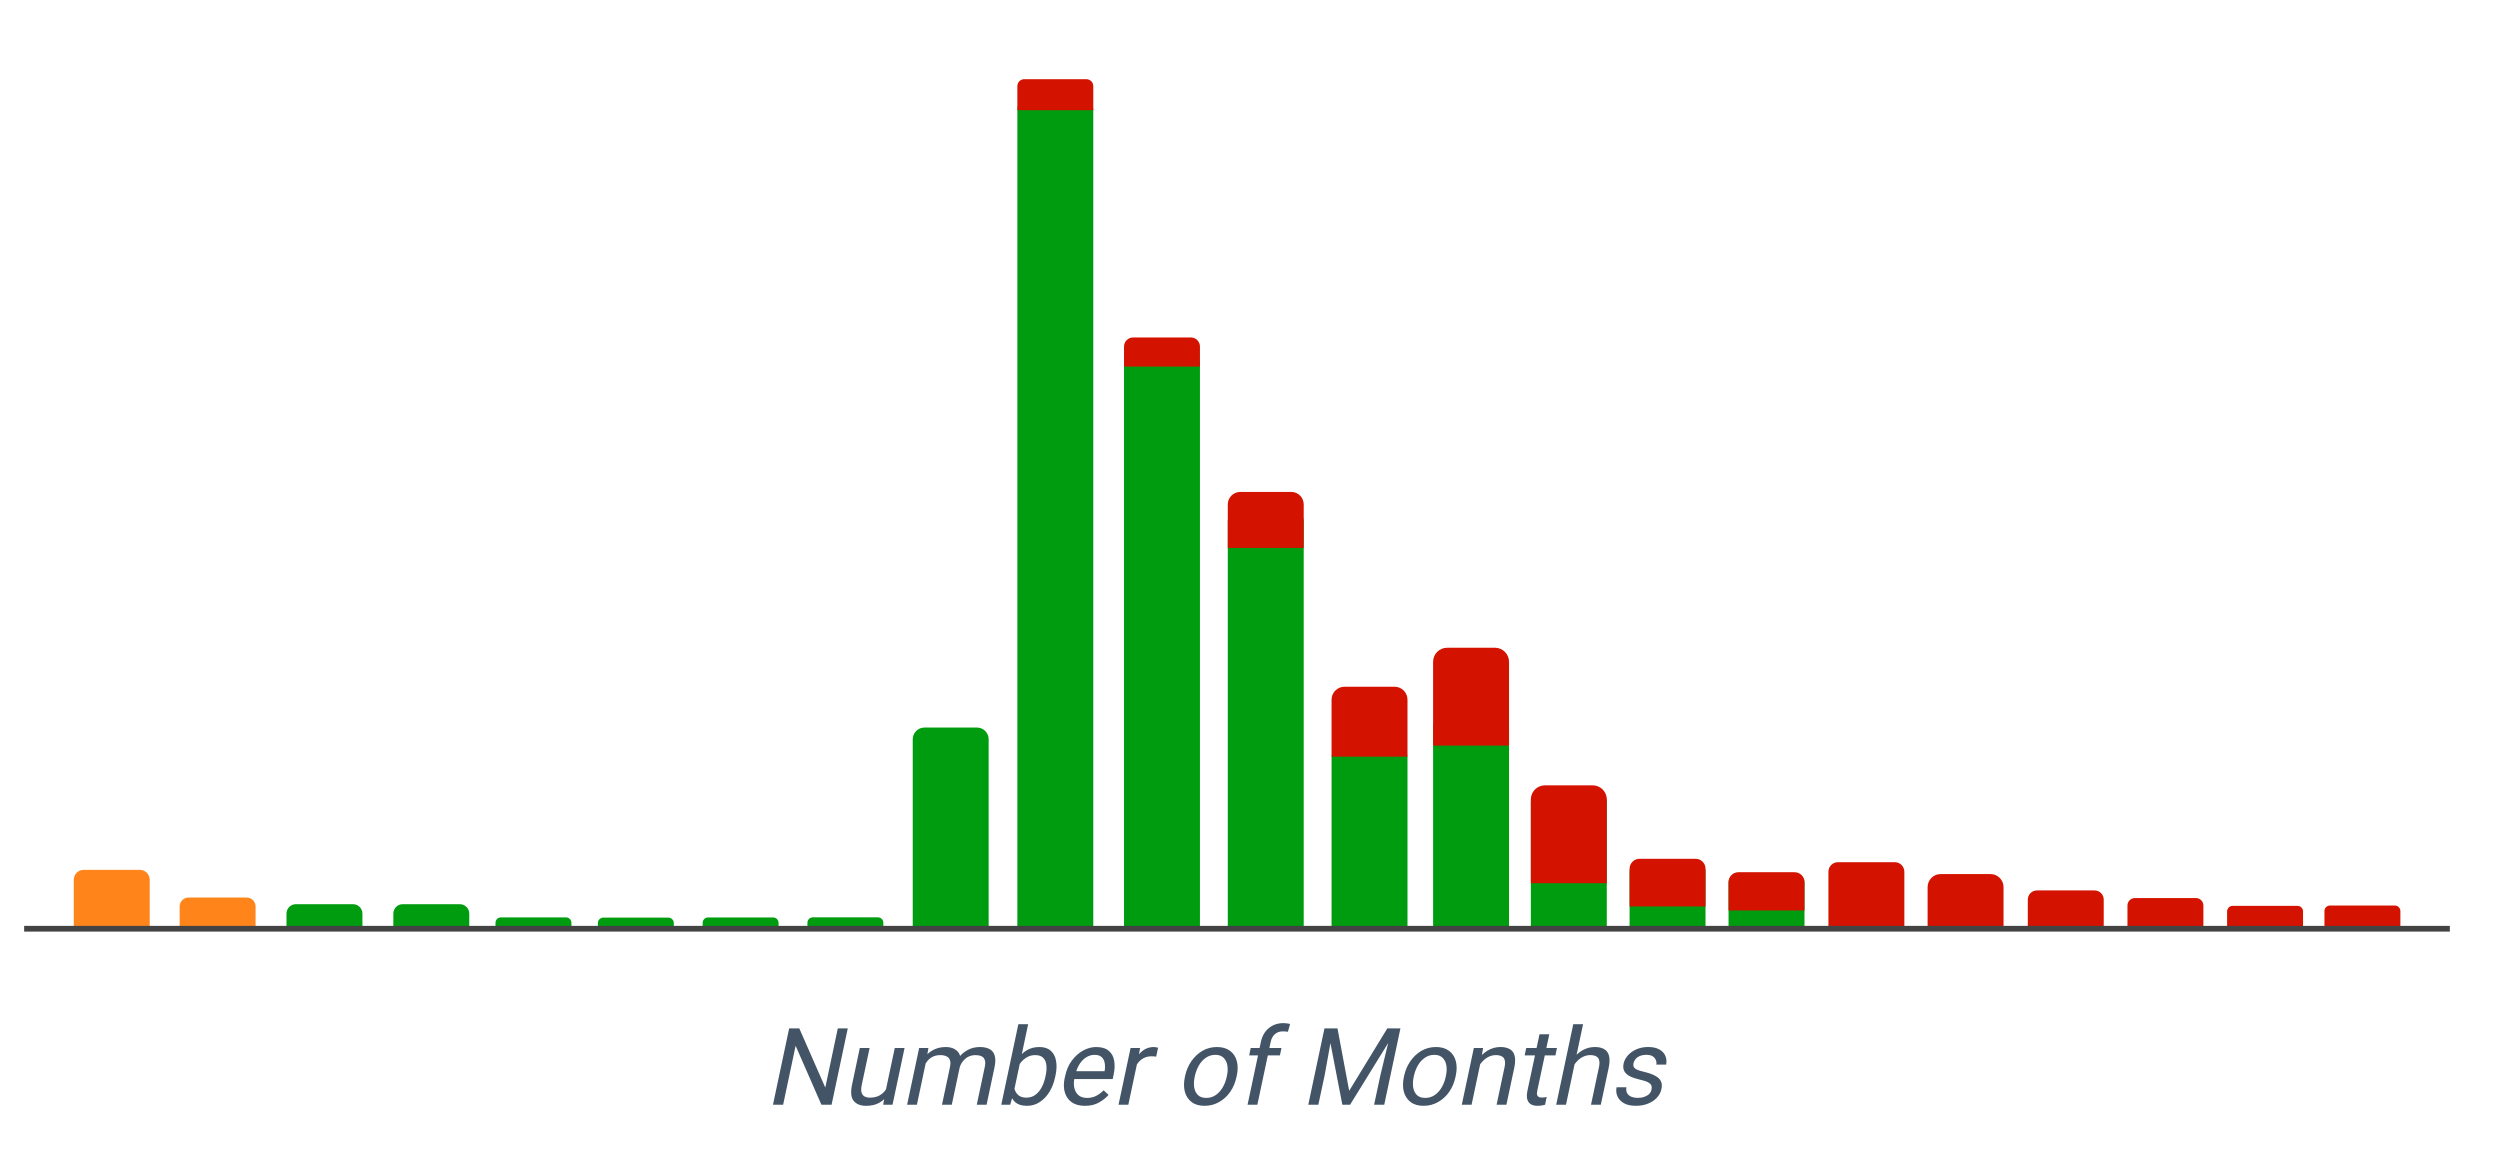 <svg version="1.1" viewBox="0.0 0.0 434.483 200.0" fill="none" stroke="none" stroke-linecap="square" stroke-miterlimit="10" xmlns:xlink="http://www.w3.org/1999/xlink" xmlns="http://www.w3.org/2000/svg"><clipPath id="p.0"><path d="m0 0l434.483 0l0 200.0l-434.483 0l0 -200.0z" clip-rule="nonzero"/></clipPath><g clip-path="url(#p.0)"><path fill="#000000" fill-opacity="0.0" d="m0 0l434.483 0l0 200.0l-434.483 0z" fill-rule="evenodd"/><path fill="#ff851b" d="m14.538 151.173l9.764 0c0.455 0 0.892 0.181 1.214 0.503c0.322 0.322 0.503 0.759 0.503 1.214l0 8.583c0 6.1035156E-5 -4.9591064E-5 1.0681152E-4 -1.1062622E-4 1.0681152E-4l-13.197 -1.0681152E-4l0 0c-6.1035156E-5 0 -1.1062622E-4 -6.1035156E-5 -1.1062622E-4 -1.2207031E-4l1.1062622E-4 -8.583l0 0c0 -0.948 0.769 -1.717 1.717 -1.717z" fill-rule="evenodd"/><path fill="#ff851b" d="m32.78 155.985l10.079 0c0.413 0 0.81 0.164 1.102 0.457c0.292 0.292 0.457 0.689 0.457 1.102l0 3.827c0 6.1035156E-5 -4.9591064E-5 1.0681152E-4 -1.1062622E-4 1.0681152E-4l-13.197 -1.0681152E-4l0 0c-6.1035156E-5 0 -1.1062622E-4 -4.5776367E-5 -1.1062622E-4 -1.0681152E-4l1.1062622E-4 -3.827l0 0c0 -0.861 0.698 -1.559 1.559 -1.559z" fill-rule="evenodd"/><path fill="#009c10" d="m51.423 157.142l9.932 0c0.433 0 0.848 0.172 1.154 0.478c0.306 0.306 0.478 0.721 0.478 1.154l0 2.588c0 6.1035156E-5 -4.9591064E-5 1.2207031E-4 -1.1062622E-4 1.2207031E-4l-13.197 -1.2207031E-4l0 0c-6.1035156E-5 0 -1.1062622E-4 -4.5776367E-5 -1.1062622E-4 -1.0681152E-4l1.1062622E-4 -2.588l0 0c0 -0.902 0.731 -1.633 1.633 -1.633z" fill-rule="evenodd"/><path fill="#009c10" d="m69.992 157.142l9.932 0c0.433 0 0.848 0.172 1.154 0.478c0.306 0.306 0.478 0.721 0.478 1.154l0 2.588c0 6.1035156E-5 -4.5776367E-5 1.2207031E-4 -1.0681152E-4 1.2207031E-4l-13.197 -1.2207031E-4l0 0c-6.1035156E-5 0 -1.1444092E-4 -4.5776367E-5 -1.1444092E-4 -1.0681152E-4l1.1444092E-4 -2.588l0 0c0 -0.902 0.731 -1.633 1.633 -1.633z" fill-rule="evenodd"/><path fill="#009c10" d="m87.058 159.434l11.307 0c0.251 0 0.491 0.1 0.668 0.277c0.177 0.177 0.277 0.418 0.277 0.668l0 0.976c0 6.1035156E-5 -4.5776367E-5 1.0681152E-4 -1.0681152E-4 1.0681152E-4l-13.197 -1.0681152E-4l0 0c-6.1035156E-5 0 -1.1444092E-4 -4.5776367E-5 -1.1444092E-4 -1.0681152E-4l1.1444092E-4 -0.976l0 0c0 -0.522 0.423 -0.945 0.945 -0.945z" fill-rule="evenodd"/><path fill="#009c10" d="m104.852 159.477l11.307 0c0.251 0 0.491 0.1 0.668 0.277c0.177 0.177 0.277 0.418 0.277 0.668l0 0.976c0 6.1035156E-5 -5.340576E-5 1.0681152E-4 -1.1444092E-4 1.0681152E-4l-13.197 -1.0681152E-4l0 0c-6.1035156E-5 0 -1.0681152E-4 -6.1035156E-5 -1.0681152E-4 -1.2207031E-4l1.0681152E-4 -0.976l0 0c0 -0.522 0.423 -0.945 0.945 -0.945z" fill-rule="evenodd"/><path fill="#009c10" d="m123.06 159.446l11.307 0c0.251 0 0.491 0.1 0.668 0.277c0.177 0.177 0.277 0.418 0.277 0.668l0 0.976c0 6.1035156E-5 -4.5776367E-5 1.0681152E-4 -1.0681152E-4 1.0681152E-4l-13.197 -1.0681152E-4l0 0c-6.1035156E-5 0 -1.0681152E-4 -4.5776367E-5 -1.0681152E-4 -1.0681152E-4l1.0681152E-4 -0.976l0 0c0 -0.522 0.423 -0.945 0.945 -0.945z" fill-rule="evenodd"/><path fill="#009c10" d="m141.268 159.427l11.307 0c0.251 0 0.491 0.1 0.668 0.277c0.177 0.177 0.277 0.418 0.277 0.668l0 0.976c0 6.1035156E-5 -4.5776367E-5 1.0681152E-4 -1.0681152E-4 1.0681152E-4l-13.197 -1.0681152E-4l0 0c-6.1035156E-5 0 -1.0681152E-4 -4.5776367E-5 -1.0681152E-4 -1.0681152E-4l1.0681152E-4 -0.976l0 0c0 -0.522 0.423 -0.945 0.945 -0.945z" fill-rule="evenodd"/><path fill="#009c10" d="m160.667 126.441l9.113 0c0.542 0 1.061 0.215 1.444 0.598c0.383 0.383 0.598 0.902 0.598 1.444l0 32.919c0 6.1035156E-5 -4.5776367E-5 1.0681152E-4 -1.0681152E-4 1.0681152E-4l-13.197 -1.0681152E-4l0 0c-4.5776367E-5 0 -1.0681152E-4 -6.1035156E-5 -1.0681152E-4 -1.2207031E-4l1.0681152E-4 -32.919l0 0c0 -1.128 0.914 -2.042 2.042 -2.042z" fill-rule="evenodd"/><path fill="#009c10" d="m178.85 17.021l9.113 0c0.542 0 1.061 0.215 1.444 0.598c0.383 0.383 0.598 0.902 0.598 1.444l0 142.273c0 6.1035156E-5 -4.5776367E-5 1.0681152E-4 -1.0681152E-4 1.0681152E-4l-13.197 -1.0681152E-4l0 0c-6.1035156E-5 0 -1.0681152E-4 -6.1035156E-5 -1.0681152E-4 -1.2207031E-4l1.0681152E-4 -142.273l0 0c0 -1.128 0.914 -2.042 2.042 -2.042z" fill-rule="evenodd"/><path fill="#d31300" d="m178.011 13.761l10.793 0c0.319 0 0.625 0.127 0.85 0.352c0.225 0.225 0.352 0.531 0.352 0.85l0 4.184c0 6.1035156E-5 -4.5776367E-5 1.0871887E-4 -1.0681152E-4 1.0871887E-4l-13.197 -1.0871887E-4l0 0c-6.1035156E-5 0 -1.0681152E-4 -4.9591064E-5 -1.0681152E-4 -1.1062622E-4l1.0681152E-4 -4.184l0 0c0 -0.664 0.538 -1.202 1.202 -1.202z" fill-rule="evenodd"/><path fill="#009c10" d="m197.388 60.929l9.113 0c0.542 0 1.061 0.215 1.444 0.598c0.383 0.383 0.598 0.902 0.598 1.444l0 98.367c0 6.1035156E-5 -4.5776367E-5 1.0681152E-4 -1.0681152E-4 1.0681152E-4l-13.197 -1.0681152E-4l0 0c-6.1035156E-5 0 -1.0681152E-4 -4.5776367E-5 -1.0681152E-4 -1.0681152E-4l1.0681152E-4 -98.367l0 0c0 -1.128 0.914 -2.042 2.042 -2.042z" fill-rule="evenodd"/><path fill="#d31300" d="m196.926 58.648l10.037 0c0.419 0 0.821 0.166 1.117 0.463c0.296 0.296 0.463 0.698 0.463 1.117l0 3.491c0 6.1035156E-5 -4.5776367E-5 1.1062622E-4 -1.0681152E-4 1.1062622E-4l-13.197 -1.1062622E-4l0 0c-6.1035156E-5 0 -1.0681152E-4 -4.9591064E-5 -1.0681152E-4 -1.1062622E-4l1.0681152E-4 -3.491l0 0c0 -0.873 0.707 -1.58 1.58 -1.58z" fill-rule="evenodd"/><path fill="#009c10" d="m215.423 88.538l9.113 0c0.542 0 1.061 0.215 1.444 0.598c0.383 0.383 0.598 0.902 0.598 1.444l0 70.714c0 6.1035156E-5 -4.5776367E-5 1.0681152E-4 -1.0681152E-4 1.0681152E-4l-13.197 -1.0681152E-4l0 0c-6.1035156E-5 0 -1.2207031E-4 -4.5776367E-5 -1.2207031E-4 -1.0681152E-4l1.2207031E-4 -70.714l0 0c0 -1.128 0.914 -2.042 2.042 -2.042z" fill-rule="evenodd"/><path fill="#d31300" d="m215.553 85.493l8.852 0l0 0c0.576 0 1.129 0.229 1.536 0.636c0.407 0.407 0.636 0.96 0.636 1.536l0 7.56c0 6.1035156E-5 -4.5776367E-5 1.1444092E-4 -1.0681152E-4 1.1444092E-4l-13.197 -1.1444092E-4l0 0c-6.1035156E-5 0 -1.2207031E-4 -4.5776367E-5 -1.2207031E-4 -1.0681152E-4l1.2207031E-4 -7.56l0 0c0 -1.2 0.973 -2.172 2.172 -2.172z" fill-rule="evenodd"/><path fill="#009c10" d="m233.457 129.593l9.113 0c0.542 0 1.061 0.215 1.444 0.598c0.383 0.383 0.598 0.902 0.598 1.444l0 29.738c0 6.1035156E-5 -4.5776367E-5 1.0681152E-4 -1.0681152E-4 1.0681152E-4l-13.197 -1.0681152E-4l0 0c-6.1035156E-5 0 -1.2207031E-4 -4.5776367E-5 -1.2207031E-4 -1.0681152E-4l1.2207031E-4 -29.737l0 0c0 -1.128 0.914 -2.042 2.042 -2.042z" fill-rule="evenodd"/><path fill="#d31300" d="m233.667 119.347l8.693 0l0 0c0.597 0 1.17 0.237 1.592 0.66c0.422 0.422 0.66 0.995 0.66 1.592l0 9.906c0 6.1035156E-5 -4.5776367E-5 1.2207031E-4 -1.0681152E-4 1.2207031E-4l-13.197 -1.2207031E-4l0 0c-6.1035156E-5 0 -1.2207031E-4 -4.5776367E-5 -1.2207031E-4 -1.0681152E-4l1.2207031E-4 -9.905l0 0c0 -1.244 1.008 -2.252 2.252 -2.252z" fill-rule="evenodd"/><path fill="#009c10" d="m251.105 124.454l9.113 0c0.542 0 1.061 0.215 1.444 0.598c0.383 0.383 0.598 0.902 0.598 1.444l0 34.808c0 6.1035156E-5 -6.1035156E-5 1.2207031E-4 -1.2207031E-4 1.2207031E-4l-13.197 -1.2207031E-4l0 0c-6.1035156E-5 0 -1.0681152E-4 -4.5776367E-5 -1.0681152E-4 -1.0681152E-4l1.0681152E-4 -34.808l0 0c0 -1.128 0.914 -2.042 2.042 -2.042z" fill-rule="evenodd"/><path fill="#d31300" d="m251.507 112.572l8.308 0l0 0c0.648 0 1.27 0.258 1.728 0.716c0.458 0.458 0.716 1.08 0.716 1.728l0 14.563c0 6.1035156E-5 -6.1035156E-5 1.0681152E-4 -1.2207031E-4 1.0681152E-4l-13.197 -1.0681152E-4l0 0c-6.1035156E-5 0 -1.0681152E-4 -4.5776367E-5 -1.0681152E-4 -1.0681152E-4l1.0681152E-4 -14.563l0 0c0 -1.35 1.094 -2.444 2.444 -2.444z" fill-rule="evenodd"/><path fill="#009c10" d="m268.094 137.314l9.113 0c0.542 0 1.061 0.215 1.444 0.598c0.383 0.383 0.598 0.902 0.598 1.444l0 22.053c0 6.1035156E-5 -3.0517578E-5 1.2207031E-4 -9.1552734E-5 1.2207031E-4l-13.197 -1.2207031E-4l0 0c-6.1035156E-5 0 -9.1552734E-5 -4.5776367E-5 -9.1552734E-5 -1.0681152E-4l9.1552734E-5 -22.052l0 0c0 -1.128 0.914 -2.042 2.042 -2.042z" fill-rule="evenodd"/><path fill="#d31300" d="m268.497 136.488l8.308 0l0 0c0.648 0 1.27 0.258 1.728 0.716c0.458 0.458 0.716 1.08 0.716 1.728l0 14.563c0 6.1035156E-5 -3.0517578E-5 1.2207031E-4 -9.1552734E-5 1.2207031E-4l-13.197 -1.2207031E-4l0 0c-6.1035156E-5 0 -9.1552734E-5 -4.5776367E-5 -9.1552734E-5 -1.0681152E-4l9.1552734E-5 -14.563l0 0c0 -1.35 1.094 -2.444 2.444 -2.444z" fill-rule="evenodd"/><path fill="#009c10" d="m285.03 149.655l9.561 0c0.482 0 0.944 0.192 1.285 0.532c0.341 0.341 0.532 0.803 0.532 1.285l0 9.93c0 6.1035156E-5 -6.1035156E-5 1.0681152E-4 -1.2207031E-4 1.0681152E-4l-13.197 -1.0681152E-4l0 0c-6.1035156E-5 0 -9.1552734E-5 -6.1035156E-5 -9.1552734E-5 -1.0681152E-4l9.1552734E-5 -9.93l0 0c0 -1.004 0.814 -1.818 1.818 -1.818z" fill-rule="evenodd"/><path fill="#d31300" d="m284.942 149.252l9.738 0c0.459 0 0.899 0.182 1.223 0.507c0.324 0.324 0.507 0.764 0.507 1.223l0 6.554c0 6.1035156E-5 -6.1035156E-5 1.2207031E-4 -1.2207031E-4 1.2207031E-4l-13.197 -1.2207031E-4l0 0c-6.1035156E-5 0 -9.1552734E-5 -4.5776367E-5 -9.1552734E-5 -1.0681152E-4l9.1552734E-5 -6.554l0 0c0 -0.955 0.774 -1.73 1.73 -1.73z" fill-rule="evenodd"/><path fill="#009c10" d="m301.867 151.908l10.283 0c0.386 0 0.757 0.154 1.03 0.427c0.273 0.273 0.427 0.644 0.427 1.03l0 7.96c0 6.1035156E-5 -3.0517578E-5 1.0681152E-4 -9.1552734E-5 1.0681152E-4l-13.197 -1.0681152E-4l0 0c-6.1035156E-5 0 -1.2207031E-4 -4.5776367E-5 -1.2207031E-4 -1.0681152E-4l1.2207031E-4 -7.96l0 0c0 -0.805 0.652 -1.457 1.457 -1.457z" fill-rule="evenodd"/><path fill="#d31300" d="m302.121 151.586l9.774 0c0.454 0 0.889 0.18 1.21 0.501c0.321 0.321 0.501 0.756 0.501 1.21l0 4.934c0 6.1035156E-5 -3.0517578E-5 1.0681152E-4 -9.1552734E-5 1.0681152E-4l-13.197 -1.0681152E-4l0 0c-6.1035156E-5 0 -1.2207031E-4 -4.5776367E-5 -1.2207031E-4 -1.0681152E-4l1.2207031E-4 -4.934l0 0c0 -0.945 0.766 -1.711 1.711 -1.711z" fill-rule="evenodd"/><path fill="#d31300" d="m319.425 149.843l9.879 0c0.44 0 0.862 0.175 1.173 0.486c0.311 0.311 0.486 0.733 0.486 1.173l0 10.089c0 6.1035156E-5 -6.1035156E-5 1.0681152E-4 -1.2207031E-4 1.0681152E-4l-13.197 -1.0681152E-4l0 0c-6.1035156E-5 0 -1.2207031E-4 -6.1035156E-5 -1.2207031E-4 -1.2207031E-4l1.2207031E-4 -10.089l0 0c0 -0.916 0.743 -1.659 1.659 -1.659z" fill-rule="evenodd"/><path fill="#d31300" d="m337.268 151.908l8.669 0l0 0c0.6 0 1.176 0.238 1.601 0.663c0.425 0.425 0.663 1 0.663 1.601l0 7.154c0 4.5776367E-5 -3.0517578E-5 1.0681152E-4 -9.1552734E-5 1.0681152E-4l-13.197 -1.0681152E-4l0 0c-6.1035156E-5 0 -1.2207031E-4 -6.1035156E-5 -1.2207031E-4 -1.2207031E-4l1.2207031E-4 -7.153l0 0c0 -1.25 1.014 -2.264 2.264 -2.264z" fill-rule="evenodd"/><path fill="#d31300" d="m354.015 154.748l10.002 0c0.424 0 0.83 0.168 1.13 0.468c0.3 0.3 0.468 0.706 0.468 1.13l0 5.048c0 6.1035156E-5 -3.0517578E-5 1.2207031E-4 -9.1552734E-5 1.2207031E-4l-13.197 -1.2207031E-4l0 0c-6.1035156E-5 0 -1.2207031E-4 -4.5776367E-5 -1.2207031E-4 -1.0681152E-4l1.2207031E-4 -5.048l0 0c0 -0.882 0.715 -1.597 1.597 -1.597z" fill-rule="evenodd"/><path fill="#d31300" d="m371.032 156.076l10.608 0c0.343 0 0.673 0.136 0.915 0.379c0.243 0.243 0.379 0.572 0.379 0.915l0 4.091c0 6.1035156E-5 -6.1035156E-5 1.0681152E-4 -1.2207031E-4 1.0681152E-4l-13.197 -1.0681152E-4l0 0c-6.1035156E-5 0 -9.1552734E-5 -6.1035156E-5 -9.1552734E-5 -1.2207031E-4l9.1552734E-5 -4.091l0 0c0 -0.715 0.58 -1.295 1.295 -1.295z" fill-rule="evenodd"/><path fill="#d31300" d="m388.024 157.43l11.259 0c0.257 0 0.504 0.102 0.685 0.284c0.182 0.182 0.284 0.428 0.284 0.685l0 3.062c0 6.1035156E-5 -6.1035156E-5 1.0681152E-4 -1.2207031E-4 1.0681152E-4l-13.197 -1.0681152E-4l0 0c-6.1035156E-5 0 -9.1552734E-5 -6.1035156E-5 -9.1552734E-5 -1.2207031E-4l9.1552734E-5 -3.062l0 0c0 -0.535 0.434 -0.969 0.969 -0.969z" fill-rule="evenodd"/><path fill="#d31300" d="m404.942 157.374l11.259 0c0.257 0 0.504 0.102 0.685 0.284c0.182 0.182 0.284 0.428 0.284 0.685l0 3.062c0 6.1035156E-5 -3.0517578E-5 1.0681152E-4 -9.1552734E-5 1.0681152E-4l-13.197 -1.0681152E-4l0 0c-6.1035156E-5 0 -1.2207031E-4 -4.5776367E-5 -1.2207031E-4 -1.0681152E-4l1.2207031E-4 -3.062l0 0c0 -0.535 0.434 -0.969 0.969 -0.969z" fill-rule="evenodd"/><path fill="#000000" fill-opacity="0.0" d="m4.698 165.078l412.472 0l0 42.016l-412.472 0z" fill-rule="evenodd"/><path fill="#435466" d="m144.523 191.998l-1.766 0l-4.484 -10.25l-2.172 10.25l-1.766 0l2.812 -13.266l1.766 0l4.516 10.281l2.172 -10.281l1.734 0l-2.812 13.266zm10.981 -9.859l1.703 0l-2.094 9.859l-1.625 0l0.406 -2.281l1.609 -7.578zm-0.141 5.484q-0.281 1.312 -0.875 2.344q-0.578 1.031 -1.562 1.625q-0.984 0.594 -2.406 0.594q-1.438 0 -2.156 -0.859q-0.703 -0.859 -0.281 -2.828l1.344 -6.359l1.703 0l-1.359 6.375q-0.188 0.891 -0.031 1.391q0.172 0.484 0.547 0.672q0.375 0.188 0.828 0.188q1.078 0 1.781 -0.406q0.719 -0.422 1.141 -1.125q0.422 -0.719 0.609 -1.594l0.719 -0.016zm3.988 4.375l-1.703 0l2.094 -9.859l1.609 0l-0.328 1.969l-1.672 7.891zm0 -5.344q0.297 -1.344 0.969 -2.406q0.672 -1.062 1.688 -1.672q1.016 -0.609 2.344 -0.609q1.375 0 2.109 0.812q0.75 0.797 0.344 2.656l-1.391 6.562l-1.703 0l1.375 -6.484q0.172 -0.781 0.016 -1.25q-0.156 -0.469 -0.594 -0.672q-0.438 -0.219 -1.078 -0.219q-0.734 0 -1.297 0.266q-0.547 0.266 -0.938 0.734q-0.391 0.453 -0.656 1.062q-0.266 0.594 -0.406 1.25l-0.781 -0.031zm6.156 -0.547q0.234 -1.078 0.891 -2.016q0.656 -0.953 1.641 -1.531q1.0 -0.594 2.25 -0.594q1.062 0 1.719 0.375q0.656 0.359 0.875 1.156q0.219 0.781 -0.047 2.016l-1.375 6.484l-1.703 0l1.375 -6.5q0.188 -0.828 0.016 -1.281q-0.156 -0.469 -0.594 -0.656q-0.422 -0.188 -1.062 -0.188q-0.547 0 -1.016 0.188q-0.453 0.188 -0.812 0.531q-0.359 0.328 -0.609 0.766q-0.234 0.422 -0.328 0.906l-1.219 0.344zm12.977 6.078q-1.25 0 -1.969 -0.562q-0.703 -0.578 -0.953 -1.625q-0.25 -1.047 -0.078 -2.469l0.188 -0.891q0.453 -1.453 1.141 -2.5q0.688 -1.047 1.625 -1.609q0.953 -0.562 2.203 -0.562q1.234 0 1.953 0.625q0.734 0.625 0.938 1.766q0.219 1.125 -0.109 2.625l-0.047 0.203q-0.297 1.438 -0.984 2.562q-0.688 1.125 -1.688 1.781q-1.0 0.656 -2.219 0.656zm-4.469 -0.188l2.969 -14.0l1.703 0l-2.562 12.094l-0.562 1.906l-1.547 0zm4.359 -1.234q0.906 0 1.562 -0.484q0.672 -0.5 1.094 -1.297q0.438 -0.812 0.641 -1.797l0.047 -0.203q0.219 -0.984 0.141 -1.797q-0.062 -0.828 -0.531 -1.312q-0.453 -0.5 -1.406 -0.5q-0.625 0 -1.141 0.219q-0.516 0.219 -0.922 0.594q-0.406 0.359 -0.719 0.828q-0.297 0.469 -0.5 0.969l-0.469 2.219q0 0.641 0.203 1.234q0.203 0.578 0.688 0.953q0.484 0.375 1.312 0.375zm10.163 1.422q-1.375 0 -2.266 -0.609q-0.875 -0.625 -1.203 -1.703q-0.328 -1.078 -0.047 -2.453l0.094 -0.391q0.328 -1.609 1.188 -2.734q0.859 -1.141 1.969 -1.734q1.109 -0.594 2.219 -0.594q1.422 0 2.188 0.641q0.766 0.625 0.953 1.719q0.203 1.078 -0.094 2.453l-0.156 0.75l-7.359 0l0.281 -1.359l5.656 0l0.031 -0.125q0.109 -0.656 0 -1.281q-0.094 -0.625 -0.516 -1.031q-0.406 -0.406 -1.266 -0.406q-0.766 0 -1.453 0.438q-0.672 0.422 -1.188 1.25q-0.5 0.828 -0.75 2.016l-0.094 0.391q-0.188 0.938 0 1.703q0.188 0.766 0.734 1.234q0.562 0.453 1.469 0.453q0.891 0 1.578 -0.359q0.703 -0.359 1.297 -0.969l0.859 0.797q-0.609 0.719 -1.641 1.312q-1.016 0.594 -2.484 0.594zm7.558 -0.188l-1.703 0l2.094 -9.859l1.656 0l-0.281 1.547l-1.766 8.312zm4.844 -8.359q-0.219 -0.047 -0.406 -0.047q-0.172 -0.016 -0.406 -0.016q-0.766 0 -1.375 0.328q-0.609 0.312 -1.016 0.875q-0.406 0.547 -0.641 1.266l-0.547 0.281q0.266 -1.203 0.781 -2.188q0.531 -0.984 1.328 -1.578q0.812 -0.594 1.875 -0.594q0.172 0 0.406 0.047q0.234 0.031 0.328 0.078l-0.328 1.547zm5.028 3.328q0.312 -1.422 1.094 -2.547q0.797 -1.141 1.922 -1.797q1.141 -0.656 2.516 -0.656q1.391 0 2.266 0.656q0.891 0.656 1.188 1.797q0.297 1.125 -0.016 2.547l-0.047 0.219q-0.297 1.422 -1.078 2.562q-0.781 1.125 -1.938 1.781q-1.141 0.656 -2.531 0.656q-1.391 0 -2.25 -0.656q-0.859 -0.656 -1.172 -1.781q-0.297 -1.141 0 -2.562l0.047 -0.219zm1.656 0.219q-0.203 0.969 -0.078 1.797q0.141 0.828 0.641 1.328q0.516 0.5 1.453 0.5q0.938 0 1.656 -0.5q0.719 -0.5 1.203 -1.328q0.484 -0.828 0.688 -1.797l0.047 -0.219q0.219 -0.969 0.078 -1.797q-0.141 -0.828 -0.656 -1.328q-0.5 -0.516 -1.438 -0.516q-0.922 0 -1.656 0.516q-0.719 0.5 -1.203 1.328q-0.469 0.828 -0.688 1.797l-0.047 0.219zm9.196 4.812l2.312 -10.906q0.344 -1.578 1.391 -2.422q1.047 -0.859 2.562 -0.859q0.281 0 0.562 0.047q0.297 0.031 0.562 0.109l-0.375 1.344q-0.188 -0.031 -0.438 -0.047q-0.234 -0.016 -0.469 -0.016q-0.812 0 -1.359 0.484q-0.547 0.469 -0.734 1.359l-2.312 10.906l-1.703 0zm5.625 -8.578l-5.344 0l0.266 -1.281l5.344 0l-0.266 1.281zm10.004 -4.688l2.031 10.844l6.625 -10.844l1.719 0l-8.188 13.266l-1.344 0l-2.562 -13.266l1.719 0zm-0.766 0l-1.453 8.078l-1.109 5.188l-1.75 0l2.812 -13.266l1.5 0zm11.703 0l-2.812 13.266l-1.766 0l1.109 -5.188l1.953 -8.078l1.516 0zm0.641 8.234q0.312 -1.422 1.094 -2.547q0.797 -1.141 1.922 -1.797q1.141 -0.656 2.516 -0.656q1.391 0 2.266 0.656q0.891 0.656 1.188 1.797q0.297 1.125 -0.016 2.547l-0.047 0.219q-0.297 1.422 -1.078 2.562q-0.781 1.125 -1.938 1.781q-1.141 0.656 -2.531 0.656q-1.391 0 -2.25 -0.656q-0.859 -0.656 -1.172 -1.781q-0.297 -1.141 0 -2.562l0.047 -0.219zm1.656 0.219q-0.203 0.969 -0.078 1.797q0.141 0.828 0.641 1.328q0.516 0.5 1.453 0.5q0.938 0 1.656 -0.5q0.719 -0.5 1.203 -1.328q0.484 -0.828 0.688 -1.797l0.047 -0.219q0.219 -0.969 0.078 -1.797q-0.141 -0.828 -0.656 -1.328q-0.5 -0.516 -1.438 -0.516q-0.922 0 -1.656 0.516q-0.719 0.5 -1.203 1.328q-0.469 0.828 -0.688 1.797l-0.047 0.219zm10.071 4.812l-1.703 0l2.094 -9.859l1.609 0l-0.359 2.109l-1.641 7.75zm0.031 -5.344q0.297 -1.344 1.016 -2.406q0.734 -1.062 1.75 -1.672q1.031 -0.609 2.219 -0.609q0.969 0 1.609 0.359q0.641 0.359 0.844 1.141q0.219 0.781 -0.047 2.078l-1.375 6.453l-1.703 0l1.375 -6.484q0.172 -0.766 0.047 -1.234q-0.109 -0.484 -0.516 -0.688q-0.391 -0.219 -1.031 -0.219q-0.625 0 -1.203 0.266q-0.562 0.266 -1.031 0.734q-0.453 0.453 -0.797 1.062q-0.328 0.594 -0.469 1.25l-0.688 -0.031zm14.537 -3.234l-5.344 0l0.266 -1.281l5.344 0l-0.266 1.281zm-1.062 -3.672l-2.094 9.812q-0.109 0.5 -0.016 0.766q0.109 0.25 0.328 0.344q0.234 0.078 0.531 0.078q0.203 0 0.438 -0.031q0.25 -0.047 0.359 -0.078l-0.281 1.359q-0.219 0.062 -0.562 0.125q-0.328 0.062 -0.781 0.062q-0.625 0 -1.094 -0.25q-0.453 -0.25 -0.641 -0.828q-0.188 -0.578 0.016 -1.562l2.094 -9.797l1.703 0zm2.9 12.25l-1.703 0l2.969 -14.0l1.703 0l-2.969 14.0zm0.031 -5.344q0.297 -1.344 1.016 -2.406q0.734 -1.062 1.75 -1.672q1.031 -0.609 2.219 -0.609q0.969 0 1.609 0.359q0.641 0.359 0.844 1.141q0.219 0.781 -0.047 2.078l-1.375 6.453l-1.703 0l1.375 -6.484q0.172 -0.766 0.047 -1.234q-0.109 -0.484 -0.516 -0.688q-0.391 -0.219 -1.031 -0.219q-0.625 0 -1.203 0.266q-0.562 0.266 -1.031 0.734q-0.453 0.453 -0.797 1.062q-0.328 0.594 -0.469 1.25l-0.688 -0.031zm12.119 5.531q-1.312 0 -2.109 -0.469q-0.797 -0.469 -1.109 -1.203q-0.312 -0.734 -0.141 -1.547l1.703 0q-0.094 0.688 0.172 1.094q0.281 0.406 0.766 0.578q0.484 0.172 1.016 0.172q0.688 0 1.188 -0.188q0.516 -0.188 0.828 -0.5q0.312 -0.328 0.391 -0.734q0.094 -0.375 0 -0.688q-0.094 -0.312 -0.531 -0.562q-0.422 -0.266 -1.359 -0.469q-1.047 -0.234 -1.781 -0.578q-0.719 -0.344 -1.031 -0.891q-0.312 -0.547 -0.141 -1.359q0.172 -0.781 0.766 -1.438q0.594 -0.656 1.484 -1.047q0.906 -0.391 2.016 -0.391q1.188 0 1.938 0.422q0.75 0.406 1.047 1.109q0.312 0.688 0.141 1.531l-1.703 0q0.125 -0.609 -0.297 -1.156q-0.422 -0.547 -1.406 -0.547q-0.703 0 -1.188 0.219q-0.469 0.203 -0.734 0.547q-0.266 0.328 -0.344 0.688q-0.078 0.375 0.047 0.641q0.125 0.266 0.562 0.484q0.453 0.203 1.328 0.406q1.172 0.281 1.859 0.672q0.703 0.375 0.969 0.938q0.266 0.547 0.094 1.344q-0.172 0.859 -0.797 1.516q-0.609 0.656 -1.547 1.031q-0.938 0.375 -2.094 0.375z" fill-rule="nonzero"/><path fill="#000000" fill-opacity="0.0" d="m4.698 161.408l420.567 0" fill-rule="evenodd"/><path stroke="#434343" stroke-width="1.0" stroke-linejoin="round" stroke-linecap="butt" d="m4.698 161.408l420.567 0" fill-rule="evenodd"/></g></svg>